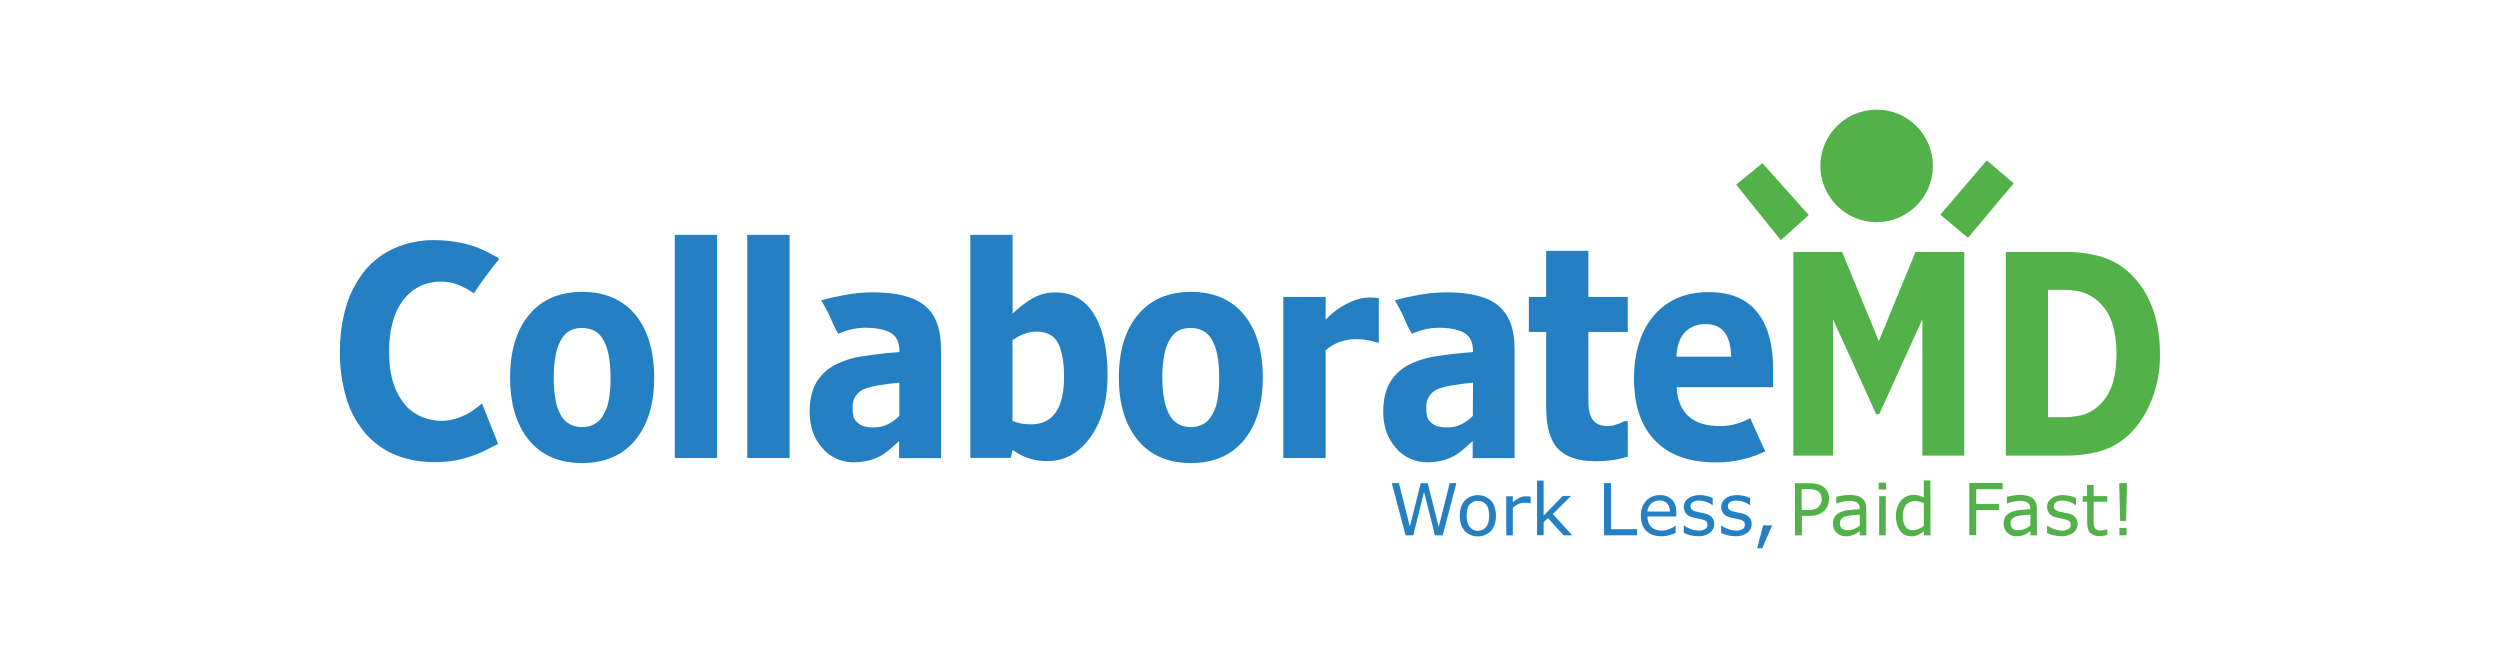 <?xml version="1.0" encoding="UTF-8"?>
<!-- Generator: Adobe Illustrator 24.3.0, SVG Export Plug-In . SVG Version: 6.00 Build 0)  -->
<svg xmlns="http://www.w3.org/2000/svg" xmlns:xlink="http://www.w3.org/1999/xlink" version="1.1" id="Layer_1" x="0px" y="0px" viewBox="0 0 228 60" style="enable-background:new 0 0 228 60;" xml:space="preserve">
<style type="text/css">
	.st0{fill:#2580C3;}
	.st1{fill:#52B148;}
</style>
<g>
	<path class="st0" d="M125.75,31.29v-4.11c-0.13-0.02-0.28-0.03-0.45-0.04s-0.33-0.01-0.46-0.01c-0.6,0.02-1.19,0.17-1.73,0.44   c-0.83,0.37-1.58,0.91-2.21,1.58v-2.07h-3.86v14.69h3.86v-9.83C122.61,30.43,124.85,30.98,125.75,31.29z"></path>
	<path class="st0" d="M43.96,36.8c-0.23,0.2-0.48,0.39-0.74,0.57c-0.44,0.31-0.91,0.56-1.42,0.74c-0.5,0.18-1.02,0.27-1.55,0.27   c-0.57,0-1.13-0.11-1.66-0.31c-0.58-0.22-1.11-0.57-1.53-1.02c-0.5-0.56-0.88-1.22-1.12-1.93c-0.3-0.82-0.45-1.83-0.45-3.05   c-0.02-1.01,0.12-2.02,0.41-2.99c0.22-0.72,0.59-1.39,1.08-1.97c0.42-0.48,0.93-0.85,1.52-1.1c0.55-0.22,1.14-0.34,1.73-0.33   c0.53,0,1.05,0.09,1.54,0.29c0.47,0.19,0.91,0.42,1.33,0.7l0.11,0.08c0.7-1.05,1.46-2.07,2.26-3.06v-0.16   c-0.31-0.17-0.66-0.36-1.07-0.57c-0.44-0.22-0.9-0.41-1.37-0.56c-0.51-0.16-1.04-0.28-1.57-0.36c-0.63-0.1-1.27-0.14-1.9-0.14   c-1.21-0.01-2.41,0.23-3.52,0.71c-1.05,0.45-1.97,1.13-2.71,2c-0.78,0.95-1.37,2.05-1.73,3.23c-0.41,1.36-0.61,2.78-0.6,4.2   c-0.03,1.48,0.19,2.96,0.62,4.38c0.36,1.17,0.96,2.24,1.76,3.17c0.75,0.84,1.67,1.49,2.71,1.91c1.1,0.43,2.27,0.65,3.44,0.64   c0.66,0.01,1.32-0.03,1.98-0.14c0.52-0.11,1.04-0.25,1.54-0.42c0.41-0.14,0.81-0.3,1.2-0.5c0.37-0.19,0.77-0.39,1.18-0.6   C44.95,39.26,44.45,38.03,43.96,36.8z"></path>
	<path class="st0" d="M59.66,34.43c0,2.41-0.58,4.32-1.73,5.71c-1.15,1.39-2.77,2.09-4.85,2.09c-2.08,0-3.7-0.7-4.84-2.09   s-1.72-3.29-1.72-5.71c0-2.43,0.58-4.34,1.74-5.73s2.77-2.08,4.83-2.08c2.09,0,3.71,0.7,4.86,2.09   C59.09,30.11,59.66,32.02,59.66,34.43z M54.93,38c0.27-0.41,0.46-0.87,0.56-1.35c0.14-0.72,0.21-1.45,0.19-2.19   c0.01-0.73-0.05-1.46-0.19-2.17c-0.09-0.49-0.27-0.97-0.53-1.4c-0.19-0.33-0.48-0.59-0.82-0.76c-0.33-0.15-0.68-0.22-1.04-0.22   c-0.34-0.01-0.68,0.06-1,0.18c-0.34,0.16-0.63,0.42-0.83,0.73c-0.27,0.43-0.46,0.9-0.56,1.4c-0.15,0.74-0.22,1.49-0.21,2.24   c-0.01,0.7,0.05,1.4,0.18,2.09c0.09,0.5,0.27,0.98,0.53,1.42c0.2,0.32,0.48,0.57,0.82,0.75c0.34,0.16,0.71,0.24,1.08,0.23   c0.34,0,0.68-0.07,1-0.22C54.45,38.57,54.73,38.32,54.93,38z"></path>
	<path class="st0" d="M65.4,41.77h-3.86V21.42h3.86V41.77z"></path>
	<path class="st0" d="M72.01,41.77h-3.86V21.42h3.86V41.77z"></path>
	<path class="st0" d="M84.37,27.9c-0.97-0.82-2.55-1.24-4.74-1.24c-0.92,0-1.85,0.09-2.75,0.27c-0.67,0.12-1.33,0.27-1.98,0.46   c0.27,0.48,0.55,0.96,0.78,1.46c0.24,0.53,0.45,1.1,0.77,1.59l0.35-0.14c0.65-0.26,1.33-0.4,2.03-0.41c1.05,0,1.85,0.15,2.39,0.46   s0.81,0.87,0.81,1.68v0.08c-1.13,0.08-2.23,0.2-3.28,0.37c-0.93,0.12-1.83,0.4-2.66,0.83c-0.69,0.37-1.27,0.93-1.66,1.61   c-0.39,0.68-0.59,1.56-0.59,2.63c0,1.34,0.38,2.45,1.15,3.31c0.71,0.84,1.76,1.31,2.86,1.3c0.45,0,0.89-0.05,1.33-0.15   c0.41-0.1,0.81-0.26,1.18-0.46c0.31-0.18,0.6-0.4,0.87-0.64c0.31-0.27,0.56-0.5,0.77-0.69v1.56h3.82v-9.99   C85.82,30.01,85.34,28.72,84.37,27.9z M82.01,37.93c-0.3,0.31-0.65,0.57-1.04,0.76c-0.36,0.18-0.76,0.28-1.17,0.29   c-0.36,0.02-0.72-0.03-1.07-0.12c-0.22-0.08-0.43-0.21-0.59-0.38c-0.16-0.15-0.27-0.34-0.32-0.55c-0.05-0.24-0.07-0.49-0.06-0.74   c-0.06-0.79,0.43-1.52,1.19-1.76c0.45-0.15,0.91-0.26,1.38-0.32c0.61-0.09,1.16-0.17,1.69-0.21V37.93z"></path>
	<path class="st0" d="M136.68,27.9c-0.97-0.82-2.55-1.24-4.74-1.24c-0.92,0-1.84,0.09-2.75,0.27c-0.67,0.12-1.33,0.27-1.98,0.46   c0.28,0.48,0.55,0.96,0.78,1.46c0.22,0.55,0.47,1.08,0.77,1.59l0.35-0.14c0.65-0.26,1.33-0.4,2.03-0.41c1.05,0,1.85,0.15,2.39,0.46   c0.54,0.31,0.81,0.87,0.81,1.68v0.08c-1.13,0.08-2.23,0.2-3.28,0.37c-0.93,0.12-1.83,0.4-2.66,0.83c-0.69,0.37-1.27,0.93-1.66,1.61   c-0.39,0.68-0.59,1.56-0.59,2.63c0,1.34,0.39,2.45,1.16,3.31c0.71,0.84,1.76,1.31,2.86,1.3c0.45,0,0.89-0.05,1.33-0.15   c0.41-0.1,0.8-0.26,1.17-0.46c0.31-0.18,0.6-0.4,0.87-0.64c0.31-0.27,0.56-0.5,0.77-0.69v1.56h3.82v-9.99   C138.13,30.01,137.65,28.72,136.68,27.9z M134.32,37.93c-0.3,0.31-0.65,0.57-1.04,0.76c-0.36,0.18-0.76,0.28-1.16,0.29   c-0.36,0.02-0.72-0.03-1.07-0.12c-0.22-0.08-0.43-0.21-0.59-0.38c-0.16-0.15-0.27-0.34-0.32-0.55c-0.05-0.25-0.07-0.49-0.06-0.74   c-0.06-0.79,0.43-1.52,1.19-1.76c0.45-0.15,0.91-0.26,1.38-0.32c0.61-0.09,1.16-0.17,1.69-0.21L134.32,37.93z"></path>
	<path class="st0" d="M101.01,34.23c0,2.31-0.52,4.19-1.56,5.64c-1.04,1.45-2.34,2.18-3.9,2.18c-1.15,0.03-2.28-0.33-3.2-1.02   l-0.17,0.73h-3.69V21.42h3.86v7.19c0.54-0.54,1.15-1.01,1.81-1.4c0.65-0.37,1.38-0.55,2.13-0.54c1.51,0,2.68,0.67,3.5,2.01   C100.6,30.02,101.01,31.87,101.01,34.23z M97.04,34.33c0-1.31-0.18-2.31-0.54-3.02c-0.36-0.7-1.01-1.06-1.94-1.07   c-0.38,0-0.76,0.07-1.12,0.2c-0.39,0.14-0.76,0.33-1.1,0.58v7.36c0.25,0.11,0.52,0.2,0.79,0.25c0.3,0.05,0.6,0.07,0.89,0.07   c1.02,0,1.77-0.37,2.27-1.1C96.79,36.88,97.04,35.79,97.04,34.33L97.04,34.33z"></path>
	<path class="st0" d="M115.17,34.43c0,2.41-0.57,4.32-1.72,5.71c-1.15,1.39-2.76,2.09-4.84,2.09c-2.08,0-3.7-0.7-4.84-2.09   c-1.15-1.39-1.73-3.29-1.73-5.71c0-2.43,0.58-4.34,1.74-5.73s2.77-2.08,4.83-2.08c2.09,0,3.71,0.7,4.85,2.09   C114.6,30.11,115.17,32.02,115.17,34.43z M110.44,38c0.27-0.41,0.46-0.87,0.56-1.35c0.14-0.72,0.2-1.45,0.19-2.19   c0.01-0.73-0.05-1.46-0.19-2.17c-0.09-0.49-0.27-0.97-0.53-1.4c-0.2-0.33-0.49-0.59-0.83-0.76c-0.32-0.15-0.68-0.22-1.04-0.22   c-0.34-0.01-0.68,0.06-1,0.18c-0.34,0.16-0.63,0.42-0.83,0.73c-0.27,0.43-0.46,0.9-0.56,1.4c-0.15,0.74-0.22,1.49-0.21,2.24   c0,0.7,0.06,1.4,0.2,2.09c0.09,0.5,0.27,0.98,0.53,1.42c0.2,0.32,0.48,0.57,0.82,0.75c0.34,0.16,0.71,0.24,1.08,0.23   c0.34,0,0.68-0.07,1-0.22C109.97,38.57,110.25,38.32,110.44,38z"></path>
	<path class="st0" d="M148.46,41.64c-0.43,0.13-0.87,0.24-1.31,0.31c-0.56,0.08-1.13,0.12-1.7,0.11c-1.49,0-2.61-0.37-3.34-1.11   s-1.1-2.01-1.1-3.81v-6.87h-1.58v-3.19h1.58v-4.2h3.85v4.2h3.59v3.19h-3.59v5.21c0,0.51,0,0.96,0.01,1.35   c0,0.35,0.06,0.7,0.17,1.03c0.09,0.29,0.28,0.55,0.53,0.73c0.25,0.18,0.62,0.27,1.1,0.27c0.27-0.01,0.53-0.07,0.78-0.16   c0.24-0.07,0.46-0.16,0.68-0.29h0.32L148.46,41.64z"></path>
	<path class="st0" d="M159.62,38.13c-0.12,0.06-0.24,0.13-0.37,0.19c-0.74,0.35-1.54,0.54-2.36,0.54c-1.28,0-2.25-0.3-2.91-0.91   s-1.02-1.49-1.07-2.64h8.8v-1.65c0-2.27-0.49-4-1.47-5.21c-0.98-1.21-2.45-1.81-4.4-1.81c-2.12,0-3.78,0.71-4.99,2.12   s-1.82,3.34-1.83,5.76c0,2.45,0.64,4.34,1.92,5.66c1.28,1.33,3.13,1.99,5.53,1.99c0.86,0.01,1.72-0.09,2.56-0.3   c0.68-0.17,1.34-0.41,1.97-0.7C160.52,40.16,160.07,39.15,159.62,38.13z M153.69,30.27c0.49-0.47,1.15-0.73,1.83-0.71   c0.8,0,1.39,0.25,1.76,0.75c0.38,0.5,0.58,1.24,0.6,2.22h-4.99C152.94,31.5,153.21,30.75,153.69,30.27z"></path>
	<circle class="st1" cx="171.15" cy="15.13" r="5.13"></circle>
	<polygon class="st1" points="160.73,14.88 158.34,16.84 162.41,21.91 164.96,19.61  "></polygon>
	<polygon class="st1" points="181.19,14.63 176.96,19.58 179.48,21.69 183.65,16.72  "></polygon>
	<path class="st1" d="M179.14,41.55h-3.82V29.12l-3.94,8.66h-0.27l-3.94-8.66v12.43h-3.62V22.98H168l3.35,8.13l3.34-8.13h4.45V41.55   z"></path>
	<path class="st1" d="M196.99,32.28c0.03,1.6-0.3,3.19-0.95,4.65c-0.63,1.37-1.43,2.42-2.4,3.15c-0.71,0.54-1.52,0.93-2.39,1.15   c-1.01,0.23-2.04,0.34-3.08,0.32h-5.24V22.98h5.39c1.06-0.02,2.11,0.11,3.14,0.38c0.8,0.21,1.55,0.58,2.22,1.08   c1.06,0.83,1.9,1.91,2.42,3.15C196.69,28.92,196.99,30.48,196.99,32.28z M193.02,32.24c0-1.22-0.18-2.26-0.53-3.14   c-0.33-0.84-0.93-1.56-1.69-2.04c-0.37-0.23-0.78-0.4-1.2-0.5c-0.61-0.1-1.23-0.15-1.85-0.13h-0.97v11.62h0.97   c0.67,0.02,1.35-0.03,2.01-0.16c0.45-0.11,0.87-0.3,1.25-0.57c0.7-0.5,1.23-1.2,1.54-2C192.86,34.51,193.02,33.47,193.02,32.24z"></path>
	<path class="st0" d="M132.82,44.06l-1.24,4.76h-0.71l-1-3.95l-0.98,3.95h-0.7l-1.26-4.76h0.65l1,3.96l0.99-3.96h0.64l1,4l1-4   H132.82z"></path>
	<path class="st0" d="M136.43,47.04c0,0.58-0.15,1.04-0.45,1.38c-0.65,0.66-1.72,0.67-2.38,0.02c-0.01-0.01-0.02-0.02-0.02-0.02   c-0.3-0.33-0.45-0.79-0.45-1.38s0.15-1.05,0.45-1.38c0.65-0.66,1.71-0.68,2.38-0.03c0.01,0.01,0.02,0.02,0.03,0.03   C136.28,46,136.43,46.46,136.43,47.04z M135.81,47.04c0-0.46-0.09-0.81-0.27-1.03c-0.38-0.42-1.02-0.45-1.44-0.07   c-0.03,0.02-0.05,0.05-0.07,0.07c-0.18,0.22-0.27,0.57-0.27,1.03c0,0.46,0.09,0.79,0.27,1.02c0.36,0.42,0.99,0.47,1.4,0.11   c0.04-0.03,0.07-0.07,0.11-0.11C135.71,47.83,135.81,47.49,135.81,47.04z"></path>
	<path class="st0" d="M139.59,45.91h-0.02c-0.09-0.02-0.17-0.04-0.26-0.05c-0.08-0.01-0.18-0.01-0.3-0.01   c-0.19,0-0.37,0.04-0.54,0.12c-0.18,0.09-0.35,0.19-0.5,0.32v2.54h-0.6v-3.57h0.6v0.53c0.19-0.16,0.41-0.3,0.63-0.41   c0.18-0.08,0.37-0.12,0.56-0.12c0.1,0,0.18,0,0.23,0.01l0.21,0.03L139.59,45.91z"></path>
	<path class="st0" d="M143.39,48.82h-0.79l-1.43-1.57l-0.39,0.37v1.19h-0.6v-4.98h0.6v3.19l1.74-1.79h0.76l-1.66,1.65L143.39,48.82z   "></path>
	<path class="st0" d="M149.3,48.82h-3.01v-4.76h0.63v4.2h2.38V48.82z"></path>
	<path class="st0" d="M152.88,47.1h-2.63c0,0.2,0.03,0.39,0.1,0.58c0.06,0.15,0.15,0.29,0.27,0.4c0.11,0.1,0.25,0.18,0.4,0.23   c0.16,0.05,0.33,0.08,0.5,0.08c0.25,0,0.5-0.05,0.74-0.15c0.19-0.07,0.37-0.16,0.53-0.29h0.03v0.65c-0.2,0.09-0.41,0.16-0.62,0.22   c-0.22,0.06-0.44,0.09-0.66,0.09c-0.59,0-1.05-0.17-1.39-0.48c-0.33-0.32-0.5-0.78-0.5-1.37c-0.03-0.51,0.14-1.01,0.48-1.39   c0.32-0.35,0.78-0.53,1.26-0.51c0.41-0.03,0.82,0.13,1.11,0.42c0.26,0.28,0.39,0.68,0.39,1.2L152.88,47.1z M152.29,46.64   c0.01-0.27-0.07-0.53-0.24-0.73c-0.19-0.19-0.45-0.28-0.71-0.26c-0.29-0.01-0.56,0.09-0.77,0.29c-0.19,0.19-0.31,0.44-0.33,0.71   H152.29z"></path>
	<path class="st0" d="M156.34,47.79c0,0.32-0.15,0.62-0.4,0.8c-0.32,0.23-0.71,0.34-1.1,0.31c-0.25,0-0.49-0.03-0.73-0.09   c-0.19-0.05-0.38-0.12-0.55-0.21v-0.67h0.03c0.19,0.14,0.41,0.25,0.63,0.33c0.21,0.08,0.44,0.12,0.66,0.13   c0.21,0.01,0.43-0.03,0.62-0.13c0.15-0.08,0.23-0.24,0.22-0.4c0.01-0.12-0.04-0.24-0.12-0.32c-0.14-0.1-0.3-0.16-0.47-0.19   c-0.09-0.02-0.2-0.04-0.33-0.07c-0.13-0.03-0.26-0.05-0.38-0.08c-0.25-0.05-0.49-0.18-0.66-0.37c-0.13-0.17-0.2-0.38-0.2-0.59   c0-0.14,0.03-0.29,0.09-0.41c0.06-0.14,0.16-0.25,0.28-0.35c0.14-0.11,0.29-0.19,0.46-0.24c0.2-0.06,0.41-0.09,0.62-0.09   c0.22,0,0.44,0.03,0.65,0.08c0.19,0.04,0.37,0.1,0.54,0.19v0.64h-0.03c-0.17-0.12-0.36-0.22-0.56-0.29   c-0.21-0.08-0.43-0.11-0.65-0.12c-0.19-0.01-0.39,0.04-0.56,0.13c-0.21,0.12-0.29,0.39-0.17,0.61c0.02,0.04,0.05,0.07,0.08,0.1   c0.13,0.09,0.28,0.15,0.43,0.18c0.11,0.03,0.24,0.05,0.37,0.08c0.14,0.03,0.25,0.05,0.34,0.07c0.24,0.05,0.47,0.16,0.65,0.33   C156.27,47.33,156.35,47.56,156.34,47.79z"></path>
	<path class="st0" d="M159.75,47.79c0,0.32-0.15,0.62-0.4,0.8c-0.32,0.23-0.71,0.34-1.1,0.31c-0.25,0-0.49-0.03-0.73-0.09   c-0.19-0.05-0.38-0.12-0.55-0.21v-0.67h0.03c0.19,0.14,0.41,0.25,0.63,0.33c0.21,0.08,0.44,0.12,0.66,0.13   c0.21,0.01,0.43-0.03,0.62-0.13c0.15-0.08,0.23-0.24,0.22-0.4c0.01-0.12-0.04-0.24-0.12-0.32c-0.14-0.1-0.3-0.16-0.47-0.19   c-0.09-0.02-0.2-0.04-0.33-0.07c-0.13-0.03-0.26-0.05-0.38-0.08c-0.25-0.05-0.49-0.18-0.66-0.37c-0.13-0.17-0.2-0.38-0.2-0.59   c0-0.14,0.03-0.28,0.09-0.41c0.07-0.14,0.16-0.25,0.28-0.35c0.14-0.11,0.29-0.19,0.46-0.24c0.2-0.06,0.41-0.09,0.62-0.09   c0.22,0,0.44,0.03,0.65,0.08c0.19,0.04,0.37,0.1,0.54,0.19v0.64h-0.03c-0.17-0.12-0.36-0.22-0.56-0.29   c-0.21-0.08-0.43-0.11-0.65-0.12c-0.19-0.01-0.39,0.04-0.56,0.13c-0.21,0.12-0.29,0.39-0.17,0.61c0.02,0.04,0.05,0.07,0.08,0.1   c0.13,0.09,0.28,0.15,0.43,0.18c0.11,0.03,0.24,0.05,0.37,0.08c0.14,0.03,0.25,0.05,0.34,0.07c0.24,0.05,0.47,0.16,0.65,0.33   C159.68,47.33,159.77,47.56,159.75,47.79z"></path>
	<path class="st0" d="M161.62,47.91l-0.9,2.09h-0.47l0.55-2.09H161.62z"></path>
	<path class="st1" d="M166.81,45.5c0,0.2-0.04,0.4-0.11,0.59c-0.07,0.18-0.17,0.33-0.31,0.47c-0.16,0.16-0.36,0.29-0.58,0.37   c-0.27,0.09-0.56,0.13-0.85,0.12h-0.63v1.78h-0.63v-4.76h1.29c0.24,0,0.49,0.02,0.73,0.07c0.19,0.04,0.37,0.12,0.53,0.23   c0.17,0.11,0.32,0.27,0.42,0.45C166.77,45.03,166.82,45.26,166.81,45.5z M166.14,45.52c0-0.15-0.03-0.29-0.09-0.43   c-0.06-0.12-0.15-0.22-0.26-0.3c-0.11-0.07-0.23-0.12-0.35-0.14c-0.16-0.03-0.33-0.05-0.5-0.04h-0.63v1.91h0.53   c0.21,0.01,0.42-0.02,0.62-0.07c0.15-0.04,0.28-0.11,0.39-0.22c0.09-0.09,0.17-0.2,0.21-0.32   C166.13,45.78,166.15,45.65,166.14,45.52L166.14,45.52z"></path>
	<path class="st1" d="M170.21,48.82h-0.6v-0.38l-0.22,0.15c-0.08,0.06-0.17,0.11-0.26,0.15c-0.11,0.05-0.23,0.09-0.35,0.12   c-0.15,0.04-0.3,0.05-0.46,0.05c-0.3,0.01-0.6-0.11-0.82-0.32c-0.22-0.21-0.34-0.51-0.33-0.82c-0.01-0.23,0.04-0.47,0.17-0.66   c0.13-0.18,0.3-0.31,0.5-0.4c0.25-0.1,0.51-0.17,0.78-0.19c0.31-0.04,0.63-0.06,0.98-0.08v-0.09c0-0.11-0.02-0.23-0.07-0.33   c-0.05-0.09-0.12-0.16-0.21-0.21c-0.1-0.05-0.2-0.08-0.31-0.1c-0.12-0.02-0.25-0.03-0.38-0.03c-0.18,0-0.35,0.02-0.53,0.06   c-0.2,0.04-0.41,0.1-0.6,0.18h-0.03v-0.61c0.12-0.03,0.29-0.07,0.51-0.11c0.22-0.04,0.44-0.06,0.66-0.06   c0.22,0,0.45,0.02,0.66,0.06c0.17,0.04,0.34,0.11,0.48,0.21c0.13,0.1,0.24,0.23,0.31,0.38c0.08,0.18,0.11,0.38,0.11,0.58   L170.21,48.82z M169.61,47.94v-1c-0.18,0.01-0.4,0.03-0.65,0.05c-0.2,0.01-0.4,0.04-0.59,0.09c-0.16,0.04-0.3,0.12-0.42,0.23   c-0.22,0.26-0.21,0.64,0.03,0.89c0.17,0.12,0.37,0.17,0.57,0.15c0.2,0,0.4-0.04,0.58-0.12C169.3,48.16,169.46,48.06,169.61,47.94z"></path>
	<path class="st1" d="M172.01,44.65h-0.68v-0.63h0.68V44.65z M171.98,48.82h-0.6v-3.57h0.6V48.82z"></path>
	<path class="st1" d="M176.06,48.82h-0.6v-0.38c-0.16,0.14-0.34,0.26-0.54,0.35c-0.19,0.08-0.4,0.13-0.61,0.12   c-0.4,0.01-0.78-0.17-1.02-0.5c-0.25-0.33-0.38-0.79-0.38-1.37c0-0.28,0.04-0.55,0.13-0.81c0.08-0.22,0.2-0.43,0.35-0.6   c0.14-0.16,0.31-0.28,0.5-0.37c0.19-0.08,0.39-0.13,0.6-0.13c0.17,0,0.34,0.02,0.5,0.06c0.16,0.05,0.31,0.11,0.46,0.18v-1.55h0.6   L176.06,48.82z M175.46,47.94v-2.05c-0.14-0.07-0.29-0.12-0.43-0.15c-0.14-0.03-0.28-0.04-0.42-0.04c-0.3-0.01-0.6,0.12-0.79,0.35   c-0.2,0.29-0.3,0.64-0.28,1c-0.02,0.34,0.05,0.67,0.22,0.97c0.16,0.23,0.42,0.35,0.7,0.33c0.18,0,0.36-0.04,0.52-0.11   C175.15,48.16,175.31,48.06,175.46,47.94z"></path>
	<path class="st1" d="M182.64,44.62h-2.41v1.34h2.07v0.56h-2.07v2.29h-0.63v-4.76h3.04L182.64,44.62z"></path>
	<path class="st1" d="M185.77,48.82h-0.6v-0.38l-0.22,0.15c-0.08,0.06-0.17,0.11-0.26,0.15c-0.11,0.05-0.23,0.09-0.35,0.12   c-0.15,0.04-0.3,0.05-0.46,0.05c-0.3,0.01-0.6-0.11-0.82-0.32c-0.22-0.21-0.34-0.51-0.33-0.82c-0.01-0.23,0.04-0.47,0.17-0.66   c0.13-0.18,0.3-0.31,0.5-0.4c0.25-0.1,0.51-0.17,0.78-0.19c0.3-0.04,0.63-0.06,0.98-0.08v-0.09c0-0.11-0.02-0.23-0.07-0.33   c-0.05-0.09-0.12-0.16-0.21-0.21c-0.1-0.05-0.2-0.08-0.31-0.1c-0.12-0.02-0.25-0.03-0.38-0.03c-0.18,0-0.35,0.02-0.53,0.06   c-0.2,0.04-0.41,0.1-0.6,0.18h-0.03v-0.61c0.12-0.03,0.29-0.07,0.51-0.11c0.22-0.04,0.44-0.06,0.66-0.06   c0.22,0,0.45,0.02,0.66,0.06c0.17,0.04,0.34,0.11,0.48,0.21c0.13,0.1,0.24,0.23,0.31,0.38c0.08,0.18,0.11,0.38,0.11,0.58   L185.77,48.82z M185.17,47.94v-1c-0.18,0.01-0.4,0.03-0.65,0.05c-0.2,0.01-0.4,0.04-0.59,0.09c-0.16,0.04-0.3,0.12-0.42,0.23   c-0.22,0.26-0.21,0.64,0.03,0.89c0.17,0.12,0.37,0.17,0.57,0.15c0.2,0,0.4-0.04,0.58-0.12C184.86,48.16,185.02,48.06,185.17,47.94z   "></path>
	<path class="st1" d="M189.48,47.79c0,0.32-0.15,0.62-0.4,0.8c-0.32,0.22-0.71,0.34-1.11,0.31c-0.25,0-0.49-0.03-0.73-0.09   c-0.19-0.05-0.38-0.12-0.55-0.21v-0.67h0.03c0.19,0.14,0.41,0.25,0.63,0.33c0.21,0.08,0.44,0.12,0.66,0.13   c0.21,0.01,0.43-0.03,0.62-0.13c0.15-0.08,0.23-0.24,0.22-0.4c0.01-0.12-0.04-0.24-0.12-0.32c-0.14-0.1-0.3-0.16-0.47-0.19   c-0.08-0.02-0.2-0.04-0.33-0.07c-0.14-0.03-0.26-0.05-0.38-0.08c-0.25-0.05-0.49-0.18-0.66-0.37c-0.13-0.17-0.2-0.38-0.2-0.59   c0-0.14,0.03-0.29,0.09-0.41c0.06-0.14,0.16-0.25,0.28-0.35c0.13-0.11,0.29-0.19,0.45-0.24c0.2-0.06,0.41-0.09,0.62-0.09   c0.22,0,0.44,0.03,0.65,0.08c0.19,0.04,0.37,0.1,0.55,0.19v0.64h-0.03c-0.17-0.12-0.36-0.22-0.56-0.29   c-0.21-0.08-0.43-0.11-0.65-0.12c-0.19-0.01-0.38,0.04-0.56,0.13c-0.14,0.07-0.23,0.22-0.23,0.38c-0.01,0.13,0.04,0.25,0.14,0.33   c0.13,0.09,0.28,0.16,0.43,0.18c0.11,0.03,0.24,0.05,0.37,0.08c0.14,0.03,0.25,0.05,0.35,0.07c0.24,0.05,0.47,0.16,0.65,0.33   C189.41,47.33,189.49,47.56,189.48,47.79z"></path>
	<path class="st1" d="M192.19,48.79c-0.12,0.03-0.24,0.06-0.37,0.07c-0.12,0.02-0.24,0.03-0.36,0.03c-0.31,0.02-0.61-0.08-0.83-0.29   c-0.19-0.2-0.28-0.51-0.28-0.94v-1.9h-0.41v-0.51h0.4v-1.03h0.6v1.03h1.24v0.51h-1.24v1.63c0,0.19,0,0.33,0.01,0.44   c0.01,0.1,0.04,0.21,0.09,0.3c0.04,0.08,0.11,0.15,0.19,0.19c0.12,0.05,0.25,0.07,0.38,0.06c0.1,0,0.21-0.02,0.31-0.04   c0.08-0.02,0.15-0.04,0.23-0.07h0.03L192.19,48.79z"></path>
	<path class="st1" d="M193.98,44.06l-0.08,3.45h-0.54l-0.09-3.45H193.98z M193.94,48.82h-0.65v-0.68h0.65V48.82z"></path>
</g>
</svg>
